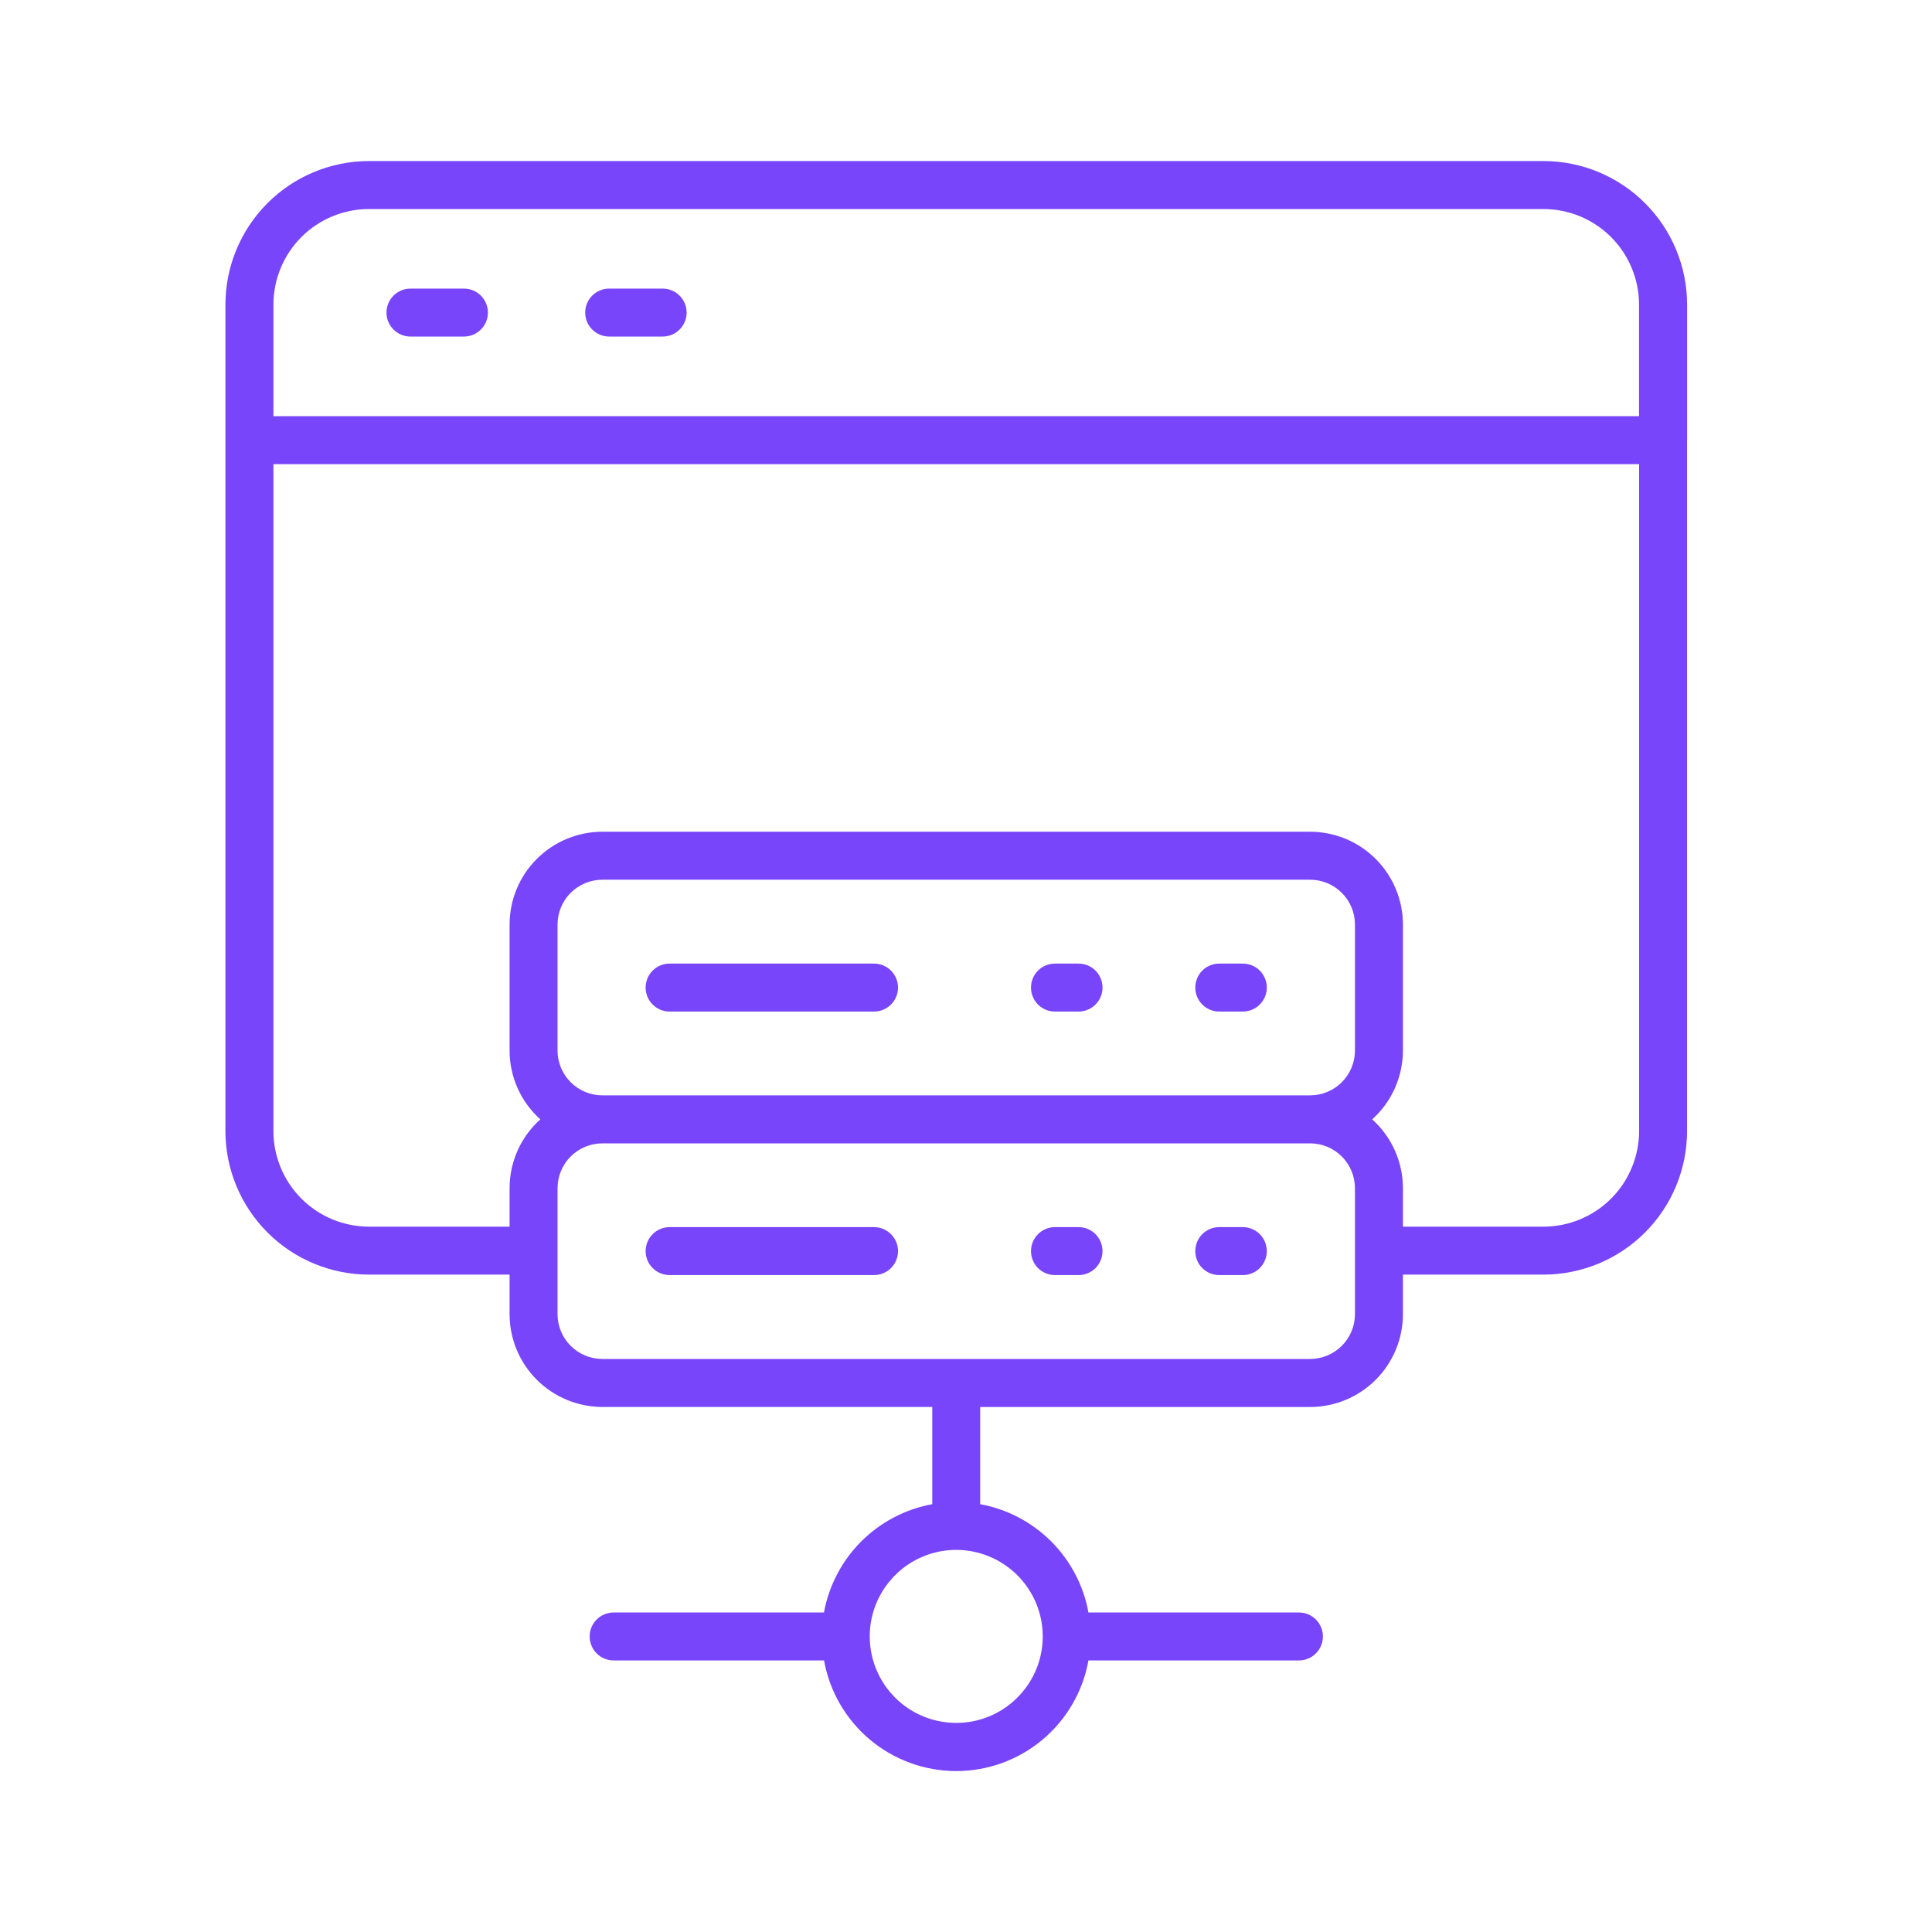 <svg width="50" height="50" viewBox="0 0 50 50" fill="none" xmlns="http://www.w3.org/2000/svg">
<path d="M43.662 11.392C43.662 11.388 43.662 11.384 43.662 11.38V7.885C43.662 6.9 43.27 5.955 42.574 5.258C41.878 4.562 40.934 4.169 39.949 4.168H9.548C8.563 4.169 7.618 4.561 6.922 5.258C6.226 5.955 5.834 6.9 5.834 7.885V11.38V11.392C5.834 11.392 5.834 11.399 5.834 11.404V29.27C5.834 30.255 6.226 31.199 6.922 31.896C7.618 32.593 8.562 32.985 9.547 32.987H13.188V34.01C13.188 34.647 13.441 35.257 13.892 35.708C14.342 36.158 14.953 36.411 15.589 36.412H24.127V38.928C23.43 39.056 22.789 39.392 22.289 39.892C21.788 40.393 21.452 41.034 21.324 41.731H15.881C15.716 41.731 15.559 41.796 15.442 41.912C15.326 42.029 15.26 42.187 15.26 42.351C15.26 42.516 15.326 42.674 15.442 42.79C15.559 42.907 15.716 42.972 15.881 42.972H21.326C21.47 43.775 21.892 44.501 22.517 45.025C23.142 45.548 23.932 45.835 24.748 45.835C25.563 45.835 26.353 45.548 26.978 45.025C27.604 44.501 28.025 43.775 28.169 42.972H33.616C33.781 42.972 33.938 42.907 34.055 42.79C34.171 42.674 34.237 42.516 34.237 42.351C34.237 42.187 34.171 42.029 34.055 41.912C33.938 41.796 33.781 41.731 33.616 41.731H28.169C28.042 41.034 27.706 40.393 27.205 39.892C26.704 39.392 26.063 39.056 25.367 38.928V36.413H33.906C34.543 36.412 35.153 36.159 35.604 35.708C36.054 35.258 36.307 34.647 36.308 34.01V32.987H39.949C40.934 32.985 41.878 32.593 42.574 31.896C43.27 31.199 43.661 30.255 43.661 29.27V11.404C43.661 11.399 43.662 11.396 43.662 11.392ZM26.986 42.351C26.986 42.794 26.855 43.227 26.608 43.594C26.362 43.962 26.013 44.249 25.604 44.419C25.195 44.588 24.744 44.632 24.31 44.545C23.876 44.459 23.477 44.246 23.164 43.933C22.851 43.619 22.638 43.221 22.552 42.786C22.465 42.352 22.51 41.902 22.679 41.493C22.849 41.084 23.136 40.734 23.504 40.488C23.872 40.242 24.305 40.111 24.748 40.111C25.341 40.112 25.91 40.348 26.33 40.768C26.75 41.188 26.986 41.757 26.986 42.351ZM9.547 5.41H39.947C40.603 5.411 41.231 5.672 41.695 6.136C42.158 6.601 42.418 7.229 42.418 7.885V10.771H7.076V7.885C7.076 7.229 7.336 6.601 7.799 6.136C8.262 5.672 8.891 5.411 9.547 5.41ZM35.066 34.01C35.066 34.318 34.943 34.612 34.726 34.83C34.508 35.047 34.213 35.17 33.906 35.17H15.589C15.282 35.17 14.987 35.047 14.769 34.83C14.552 34.612 14.429 34.318 14.429 34.01V30.75C14.43 30.442 14.552 30.147 14.769 29.93C14.987 29.712 15.282 29.59 15.589 29.59H33.906C34.213 29.59 34.508 29.712 34.726 29.93C34.943 30.147 35.066 30.442 35.066 30.75V34.01ZM14.429 27.188V23.927C14.429 23.619 14.552 23.324 14.769 23.107C14.987 22.889 15.282 22.767 15.589 22.767H33.906C34.213 22.767 34.508 22.889 34.726 23.107C34.943 23.324 35.066 23.619 35.066 23.927V27.188C35.066 27.495 34.943 27.79 34.726 28.008C34.508 28.225 34.213 28.348 33.906 28.348H15.589C15.282 28.348 14.987 28.225 14.769 28.008C14.552 27.79 14.429 27.495 14.429 27.188ZM39.949 31.746H36.308V30.75C36.307 30.414 36.236 30.081 36.099 29.774C35.962 29.468 35.762 29.193 35.512 28.969C35.762 28.744 35.962 28.47 36.099 28.163C36.236 27.856 36.307 27.524 36.308 27.188V23.927C36.307 23.29 36.054 22.68 35.603 22.229C35.153 21.779 34.542 21.526 33.906 21.525H15.589C14.953 21.526 14.342 21.779 13.892 22.229C13.441 22.68 13.188 23.29 13.188 23.927V27.188C13.188 27.524 13.259 27.856 13.396 28.163C13.533 28.47 13.733 28.744 13.984 28.969C13.733 29.193 13.533 29.468 13.396 29.774C13.259 30.081 13.188 30.414 13.188 30.75V31.746H9.547C8.891 31.744 8.262 31.483 7.799 31.019C7.336 30.555 7.076 29.926 7.076 29.27V12.012H42.42V29.27C42.419 29.926 42.159 30.555 41.696 31.019C41.233 31.483 40.604 31.744 39.949 31.746Z" fill="#7845FA"/>
<path d="M10.623 8.71H12.006C12.171 8.71 12.329 8.645 12.445 8.528C12.562 8.412 12.627 8.254 12.627 8.09C12.627 7.925 12.562 7.767 12.445 7.651C12.329 7.534 12.171 7.469 12.006 7.469H10.623C10.458 7.469 10.3 7.534 10.184 7.651C10.067 7.767 10.002 7.925 10.002 8.09C10.002 8.254 10.067 8.412 10.184 8.528C10.3 8.645 10.458 8.71 10.623 8.71Z" fill="#7845FA"/>
<path d="M15.765 8.71H17.149C17.313 8.71 17.471 8.645 17.588 8.528C17.704 8.412 17.77 8.254 17.77 8.09C17.77 7.925 17.704 7.767 17.588 7.651C17.471 7.534 17.313 7.469 17.149 7.469H15.765C15.601 7.469 15.443 7.534 15.326 7.651C15.21 7.767 15.145 7.925 15.145 8.09C15.145 8.254 15.21 8.412 15.326 8.528C15.443 8.645 15.601 8.71 15.765 8.71Z" fill="#7845FA"/>
<path d="M22.62 24.938H17.33C17.165 24.938 17.007 25.003 16.891 25.119C16.774 25.236 16.709 25.394 16.709 25.558C16.709 25.723 16.774 25.881 16.891 25.997C17.007 26.114 17.165 26.179 17.33 26.179H22.62C22.785 26.179 22.942 26.114 23.059 25.997C23.175 25.881 23.241 25.723 23.241 25.558C23.241 25.394 23.175 25.236 23.059 25.119C22.942 25.003 22.785 24.938 22.62 24.938Z" fill="#7845FA"/>
<path d="M27.913 24.938H27.302C27.138 24.938 26.98 25.003 26.863 25.119C26.747 25.236 26.682 25.394 26.682 25.558C26.682 25.723 26.747 25.881 26.863 25.997C26.98 26.114 27.138 26.179 27.302 26.179H27.913C28.077 26.179 28.235 26.114 28.352 25.997C28.468 25.881 28.533 25.723 28.533 25.558C28.533 25.394 28.468 25.236 28.352 25.119C28.235 25.003 28.077 24.938 27.913 24.938Z" fill="#7845FA"/>
<path d="M32.164 24.938H31.554C31.39 24.938 31.232 25.003 31.115 25.119C30.999 25.236 30.934 25.394 30.934 25.558C30.934 25.723 30.999 25.881 31.115 25.997C31.232 26.114 31.39 26.179 31.554 26.179H32.164C32.329 26.179 32.487 26.114 32.603 25.997C32.719 25.881 32.785 25.723 32.785 25.558C32.785 25.394 32.719 25.236 32.603 25.119C32.487 25.003 32.329 24.938 32.164 24.938Z" fill="#7845FA"/>
<path d="M22.62 31.758H17.33C17.165 31.758 17.007 31.823 16.891 31.94C16.774 32.056 16.709 32.214 16.709 32.379C16.709 32.543 16.774 32.701 16.891 32.818C17.007 32.934 17.165 32.999 17.33 32.999H22.62C22.785 32.999 22.942 32.934 23.059 32.818C23.175 32.701 23.241 32.543 23.241 32.379C23.241 32.214 23.175 32.056 23.059 31.94C22.942 31.823 22.785 31.758 22.62 31.758Z" fill="#7845FA"/>
<path d="M27.913 31.758H27.302C27.138 31.758 26.98 31.823 26.863 31.94C26.747 32.056 26.682 32.214 26.682 32.379C26.682 32.543 26.747 32.701 26.863 32.818C26.98 32.934 27.138 32.999 27.302 32.999H27.913C28.077 32.999 28.235 32.934 28.352 32.818C28.468 32.701 28.533 32.543 28.533 32.379C28.533 32.214 28.468 32.056 28.352 31.94C28.235 31.823 28.077 31.758 27.913 31.758Z" fill="#7845FA"/>
<path d="M32.164 31.758H31.554C31.39 31.758 31.232 31.823 31.115 31.94C30.999 32.056 30.934 32.214 30.934 32.379C30.934 32.543 30.999 32.701 31.115 32.818C31.232 32.934 31.39 32.999 31.554 32.999H32.164C32.329 32.999 32.487 32.934 32.603 32.818C32.719 32.701 32.785 32.543 32.785 32.379C32.785 32.214 32.719 32.056 32.603 31.94C32.487 31.823 32.329 31.758 32.164 31.758Z" fill="#7845FA"/>
</svg>
